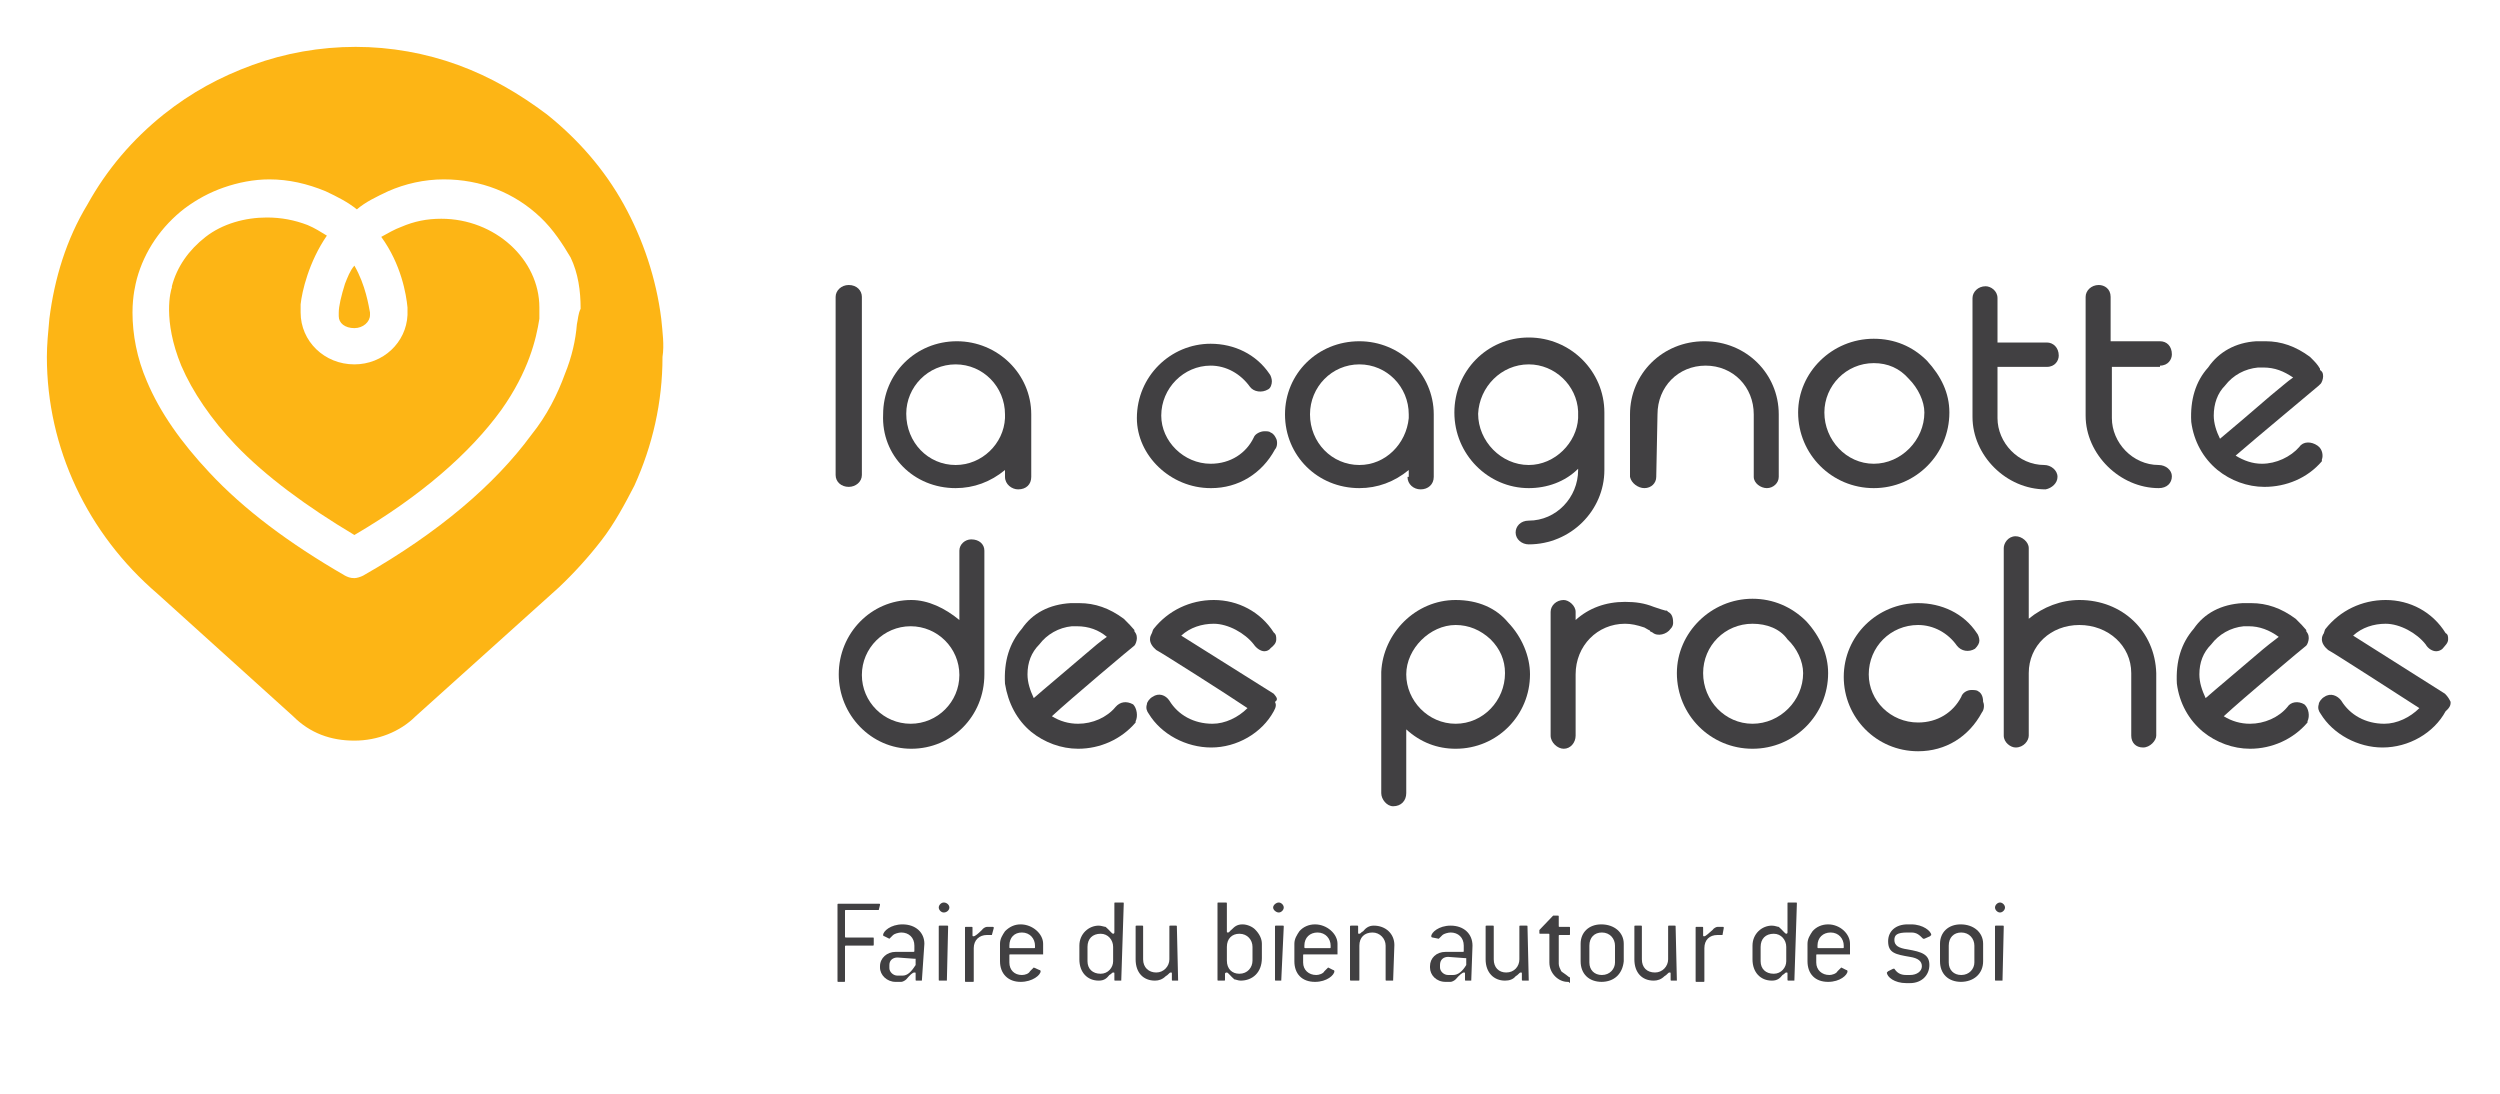 <svg version="1.2" xmlns="http://www.w3.org/2000/svg" viewBox="0 0 400 175" width="400" height="175"><style>.a{fill:#414042}.b{fill:#fdb515}</style><path class="a" d="m135.8 77.9c1.1 0 2.1-0.8 2.1-1.9v-28.5c0-1-0.8-1.9-2.1-1.9-1.2 0-2.1 0.9-2.1 1.9v28.5c0 1.1 0.9 1.9 2.1 1.9z"/><path fill-rule="evenodd" class="a" d="m141.3 66.3c0-6.5 5.2-11.7 11.8-11.7 6.5 0 11.9 5.2 11.9 11.7v10c0 1.2-0.8 2-2.1 2-1 0-2.1-0.8-2.1-2v-1.1c-2.3 1.9-5 2.9-7.9 2.9-6.7 0-11.9-5.2-11.6-11.8zm3.7-0.1c0 4.6 3.5 8.2 7.9 8.2 4.2 0 7.7-3.4 7.9-7.5v-0.6c0-4.4-3.5-8-7.9-8-4.4 0-7.9 3.6-7.9 7.9z"/><path class="a" d="m193.8 78.1c4.3 0 8.1-2.3 10.2-6.2 0.4-0.4 0.4-1.3 0.2-1.7-0.2-0.4-0.4-0.8-0.9-1-0.2-0.2-0.6-0.2-1-0.2-0.6 0-1.5 0.4-1.7 1-1.2 2.5-3.7 4.2-6.9 4.2-4.3 0-7.9-3.6-7.9-7.7 0-4.4 3.6-8 7.9-8 2.5 0 4.8 1.3 6.3 3.4 0.6 0.8 1.9 1 2.9 0.4 0.4-0.2 0.6-0.8 0.6-1.3 0-0.4-0.2-1-0.4-1.2-2.1-3.1-5.6-4.8-9.4-4.8-6.4 0-11.8 5.2-11.8 11.9 0 6 5.4 11.2 11.8 11.2z"/><path fill-rule="evenodd" class="a" d="m225.4 76.3v-1.1c-2.3 1.9-5 2.9-7.9 2.9-6.7 0-11.9-5.2-11.9-11.8 0-6.5 5.2-11.7 11.9-11.7 6.5 0 11.9 5.2 11.9 11.7v10c0 1.2-0.9 2-2.1 2-1.1 0-2.1-0.8-2.1-2zm0-9.4v-0.6c0-4.4-3.5-8-7.9-8-4.4 0-7.9 3.6-7.9 8 0 4.5 3.5 8.1 7.9 8.1 4.2 0 7.5-3.4 7.9-7.5z"/><path fill-rule="evenodd" class="a" d="m232.7 66c0-6.6 5.2-12 11.9-12 6.7 0 12.1 5.4 12.1 12v9.2c0 6.5-5.4 11.9-12.1 11.9-1.1 0-2.1-0.8-2.1-1.9 0-1 0.8-1.9 2.1-1.9 4.4 0 7.9-3.7 7.9-8.1v-0.2c-2.1 2.1-5 3.1-7.9 3.1-6.5 0-11.9-5.4-11.9-12.1zm3.8 0.2c0 4.4 3.7 8.2 8.1 8.2 4.2 0 7.7-3.6 7.9-7.5v-1.1c-0.2-4.1-3.7-7.5-7.9-7.5-4.4 0-7.9 3.6-8.1 7.9z"/><path class="a" d="m263.1 78.1c1.1 0 1.9-0.8 1.9-1.8l0.2-10c0-4.4 3.3-7.8 7.7-7.8 4.4 0 7.7 3.4 7.7 7.8v10c0 1 1.1 1.8 2.1 1.8 1 0 1.9-0.8 1.9-1.8v-10c0-6.5-5.2-11.7-11.9-11.7-6.7 0-11.9 5.2-11.9 11.7v10c0.2 1 1.3 1.8 2.3 1.8z"/><path fill-rule="evenodd" class="a" d="m287.7 66c0-6.4 5.4-11.8 12.1-11.8 3.3 0 6.2 1.2 8.5 3.5 2.3 2.5 3.6 5.2 3.6 8.3 0 6.7-5.4 12.1-12.1 12.1-6.7 0-12.1-5.4-12.1-12.1zm4.2 0c0 4.4 3.5 8.2 7.9 8.2 4.4 0 8.1-3.8 8.1-8.2 0-1.8-1-3.9-2.5-5.4q-2.2-2.5-5.6-2.5c-4.4 0-7.9 3.6-7.9 7.9z"/><path class="a" d="m329.2 76.3c0-1.1-1.1-1.9-2.1-1.9-4.2 0-7.5-3.6-7.5-7.5v-8.2h7.9c1.3 0 1.9-1 1.9-1.8 0-1.3-0.9-2.1-1.9-2.1h-7.9v-7.1c0-1.2-1.1-1.9-1.9-1.9-1.2 0-2.1 0.9-2.1 1.9v19c0 6.2 5.4 11.6 11.7 11.6 1-0.2 1.9-1 1.9-2z"/><path class="a" d="m345.6 58.5c1.3 0 1.9-1 1.9-1.8 0-1.3-0.8-2.1-1.9-2.1h-7.9v-7.1c0-1.3-1-1.9-1.9-1.9-1.2 0-2.1 0.9-2.1 1.9v19c0 6.2 5.5 11.6 11.7 11.6 1.3 0 2.1-0.8 2.1-1.9 0-1-1-1.8-2.1-1.8-4.2 0-7.5-3.6-7.5-7.5v-8.2h7.7z"/><path fill-rule="evenodd" class="a" d="m371.5 73.5c0 0.3 0 0.3 0 0.3-2.3 2.7-5.7 4.1-9.2 4.1-2.7 0-5.4-1-7.5-2.7-2.3-1.9-3.8-4.6-4.2-7.7-0.2-3.5 0.7-6.5 2.7-8.7 1.7-2.5 4.4-4 7.7-4.2 0.5 0 1.1 0 1.5 0 2.5 0 4.8 0.8 7.1 2.5l0.2 0.2c0.6 0.6 1 1 1.4 1.7v0.2c0.3 0.2 0.5 0.4 0.5 1 0 0.4-0.2 1.1-0.5 1.3-0.2 0.2-0.2 0.2-0.2 0.2-0.2 0.2-10.2 8.5-13.3 11.2 1.3 0.8 2.7 1.3 4.2 1.3 2.3 0 4.6-1.1 6-2.7 0.6-0.9 1.9-0.9 2.9-0.2 0.9 0.6 0.9 1.8 0.7 2.2zm-9.4-14.7c-0.4 0-0.6 0-0.8 0-2.1 0.2-4 1.2-5.3 2.9-1.2 1.2-1.8 2.9-1.8 4.8 0 1.2 0.4 2.5 1 3.7 1.7-1.4 5.2-4.4 8.1-6.9 1.5-1.2 2.7-2.3 3.6-2.9-1.5-1-2.9-1.6-4.8-1.6z"/><path fill-rule="evenodd" class="a" d="m157.5 88.1v19.8c0 6.7-5.2 11.9-11.7 11.9-6.4 0-11.6-5.4-11.6-11.9 0-6.6 5.2-11.9 11.6-11.9 2.7 0 5.4 1.3 7.7 3.2v-11.1c0-1 0.9-1.8 1.9-1.8 1.3 0 2.1 0.8 2.1 1.8zm-4 19.9c0-4.3-3.5-7.8-7.8-7.8-4.3 0-7.8 3.5-7.8 7.8 0 4.3 3.5 7.8 7.8 7.8 4.3 0 7.8-3.5 7.8-7.8z"/><path fill-rule="evenodd" class="a" d="m181.5 103.3c-0.3 0.2-10.3 8.6-13.2 11.3 1.3 0.8 2.7 1.2 4.2 1.2 2.3 0 4.6-1 6-2.7 0.7-0.8 1.7-1 2.8-0.4 0.6 0.6 0.8 1.9 0.4 2.7 0 0.2 0 0.2 0 0.2-2.3 2.7-5.7 4.2-9.2 4.2-2.7 0-5.4-1-7.5-2.7-2.3-1.9-3.7-4.6-4.2-7.7-0.2-3.6 0.7-6.5 2.7-8.8 1.7-2.5 4.4-3.9 7.8-4.1 0.4 0 1 0 1.4 0 2.5 0 4.8 0.8 7.1 2.5l0.2 0.2c0.6 0.6 1 1 1.5 1.6v0.2c0.2 0.3 0.4 0.5 0.4 1.1 0 0.4-0.2 1-0.4 1.2zm-9.2-3.1c-0.4 0-0.6 0-0.8 0-2.1 0.2-4 1.3-5.2 2.9-1.3 1.3-1.9 2.9-1.9 4.8 0 1.3 0.4 2.5 1 3.8 1.7-1.5 5.2-4.4 8.1-6.9 1.5-1.3 2.7-2.3 3.6-2.9-1.3-1.1-2.9-1.7-4.8-1.7z"/><path class="a" d="m203.8 111l-14.8-9.3c1.4-1.3 3.3-1.9 5.2-1.9 2.3 0 5 1.5 6.4 3.3 0.4 0.6 1.1 1.1 1.7 1.1 0.4 0 0.8-0.2 1-0.5 0.5-0.4 0.9-0.8 0.9-1.4 0-0.4 0-0.8-0.4-1.1-2.1-3.3-5.7-5.2-9.6-5.2-3.8 0-7.3 1.7-9.6 4.6-0.2 0.2-0.2 0.6-0.4 0.9-0.2 0.4-0.2 0.6-0.2 0.8 0 0.6 0.4 1.2 1 1.7 0.8 0.4 11.5 7.2 14.6 9.3-1.5 1.5-3.6 2.5-5.6 2.5-3 0-5.5-1.4-6.9-3.7-0.6-0.9-1.7-1.3-2.7-0.6-0.4 0.2-0.9 0.8-0.9 1.2-0.2 0.6 0 1.1 0.3 1.5 2 3.3 6 5.4 10 5.4 4.1 0 8.1-2.3 10-5.8 0.4-0.7 0.4-1.1 0.2-1.5 0.6-0.4 0.2-0.8-0.2-1.3z"/><path fill-rule="evenodd" class="a" d="m241.3 99.6c2.2 2.3 3.5 5.4 3.5 8.3 0 6.5-5.2 11.9-11.9 11.9-2.9 0-5.6-1-7.9-3.1v10.2c0 1.2-0.8 2.1-2.1 2.1-1 0-1.9-1.1-1.9-2.1v-19.4c0.3-6.2 5.5-11.5 11.9-11.5 3.6 0 6.5 1.3 8.4 3.6zm-0.5 8.1c0-2.1-0.8-3.9-2.3-5.4-1.6-1.5-3.5-2.3-5.6-2.3-4.1 0-7.9 3.8-7.9 7.9 0 4.2 3.5 7.9 7.9 7.9 4.4 0 7.9-3.7 7.9-8.1z"/><path class="a" d="m266.9 97.9l-0.2-0.2c0 0 0 0-0.2 0l-0.7-0.2-1.2-0.4c-1.5-0.6-2.9-0.8-4.6-0.8-3.1 0-5.8 1-7.9 2.9v-1.3c0-1-1.1-1.9-1.9-1.9-1.2 0-2.1 0.9-2.1 1.9v19.8c0 1.1 1.1 2.1 2.1 2.1 1.1 0 1.9-1 1.9-2.1v-9.8c0-4.6 3.5-8.1 7.9-8.1 1 0 1.9 0.2 3.1 0.6l0.7 0.4c0 0 0.2 0 0.2 0.2l0.4 0.2c0.8 0.7 2.3 0.3 2.9-0.6 0.4-0.4 0.4-0.8 0.4-1 0-1.1-0.4-1.5-0.8-1.7z"/><path fill-rule="evenodd" class="a" d="m289 99.4c2.3 2.5 3.5 5.4 3.5 8.3 0 6.7-5.4 12.1-12.1 12.1-6.7 0-12.1-5.4-12.1-12.1 0-6.5 5.5-11.9 12.1-11.9 3.3 0 6.3 1.3 8.6 3.6zm-0.5 8.3c0-1.9-1-4-2.5-5.4-1.2-1.7-3.3-2.5-5.6-2.5-4.4 0-7.9 3.5-7.9 7.9 0 4.4 3.5 8.1 7.9 8.1 4.4 0 8.1-3.7 8.1-8.1z"/><path class="a" d="m316.5 110.6c-0.2-0.2-0.7-0.2-1.1-0.2-0.6 0-1.4 0.4-1.6 1.1-1.3 2.5-3.8 4.1-6.9 4.1-4.4 0-7.9-3.5-7.9-7.7 0-4.4 3.5-7.9 7.9-7.9 2.5 0 4.8 1.3 6.2 3.3 0.7 0.9 1.9 1.1 2.9 0.5q0.7-0.7 0.7-1.3c0-0.4-0.2-1-0.4-1.2-2.1-3.2-5.7-4.8-9.4-4.8-6.5 0-11.9 5.2-11.9 11.8 0 6.5 5.2 11.9 11.9 11.9 4.4 0 8.1-2.3 10.2-6.2 0.4-0.5 0.4-1.3 0.2-1.7 0-1-0.4-1.5-0.8-1.7z"/><path class="a" d="m332.7 96c-2.9 0-5.8 1.1-8.1 3v-11.3c0-1-1.1-1.9-2.1-1.9-1.2 0-1.9 1.1-1.9 1.9v30c0 1.1 1.1 1.9 1.9 1.9 1.3 0 2.1-1.1 2.1-1.9v-10c0-4.4 3.5-7.7 8.1-7.7 4.6 0 8.3 3.3 8.3 7.7v10c0 1.1 0.7 1.9 1.9 1.9 1.1 0 2.1-1.1 2.1-1.9v-10c-0.2-6.7-5.4-11.7-12.3-11.7z"/><path fill-rule="evenodd" class="a" d="m369 103.3c-0.3 0.2-10.3 8.6-13.2 11.3 1.3 0.8 2.7 1.2 4.2 1.2 2.3 0 4.6-1 6-2.7 0.5-0.8 1.7-1 2.7-0.4 0.7 0.6 0.9 1.9 0.5 2.7 0 0.2 0 0.2 0 0.2-2.3 2.7-5.7 4.2-9.2 4.2-2.7 0-5.4-1-7.5-2.7-2.3-1.9-3.8-4.6-4.2-7.7-0.2-3.6 0.7-6.5 2.7-8.8 1.7-2.5 4.4-3.9 7.8-4.1 0.4 0 1 0 1.4 0 2.5 0 4.8 0.8 7.1 2.5l0.2 0.2c0.6 0.6 1 1 1.5 1.6v0.2c0.2 0.3 0.4 0.5 0.4 1.1 0 0.4-0.2 1-0.4 1.2zm-9.2-3.1c-0.4 0-0.6 0-0.8 0-2.1 0.2-4 1.3-5.2 2.9-1.3 1.3-1.9 2.9-1.9 4.8 0 1.3 0.4 2.5 1 3.8 1.7-1.5 5.2-4.4 8.1-6.9 1.5-1.3 2.8-2.3 3.6-2.9-1.5-1.1-3.1-1.7-4.8-1.7z"/><path class="a" d="m392.1 112.3c-0.2-0.4-0.4-0.8-0.9-1.3l-14.7-9.3c1.4-1.3 3.3-1.9 5.2-1.9 2.3 0 5 1.5 6.4 3.3 0.4 0.7 1.1 1.1 1.7 1.1 0.4 0 0.8-0.2 1-0.4 0.4-0.5 0.9-0.9 0.9-1.5 0-0.4 0-0.8-0.4-1-2.1-3.4-5.7-5.3-9.6-5.3-3.8 0-7.3 1.7-9.6 4.6-0.2 0.2-0.2 0.7-0.4 0.9-0.2 0.4-0.2 0.6-0.2 0.8 0 0.6 0.4 1.2 1 1.7 0.8 0.4 11.5 7.3 14.6 9.3-1.5 1.5-3.6 2.5-5.6 2.5-3 0-5.5-1.4-6.9-3.7-0.6-0.8-1.7-1.3-2.7-0.6-0.4 0.2-0.9 0.8-0.9 1.2-0.2 0.6 0 1.1 0.3 1.5 2 3.3 6 5.4 9.9 5.4 4.2 0 8.2-2.3 10.1-5.8 0.8-0.7 0.8-1.1 0.8-1.5z"/><path class="b" d="m56.7 52.5c1.4 0 2.5-1 2.5-2.1v-0.2c0 0 0 0 0-0.2-0.2-1-0.7-4.4-2.5-7.5-0.7 0.8-1.1 1.9-1.5 2.9-0.6 1.9-1 3.6-1 4.6v0.2c0 0.2 0 0.2 0 0.4 0 1.1 1 1.9 2.5 1.9z"/><path class="b" d="m70.6 35c-2.3 0-4.3 0.4-6.4 1.3-1.1 0.4-2.1 1-3.2 1.6 3.2 4.4 4 9.2 4.2 11.3q0 0.3 0 0.6c0 0.2 0 0.2 0 0.2 0 0.2 0 0.2 0 0.4-0.2 4.4-3.9 7.9-8.5 7.9-4.8 0-8.6-3.7-8.6-8.3q0-0.6 0-1.3c0.2-2 1.3-6.8 4.2-11-1-0.6-1.9-1.2-3.1-1.7-2.1-0.8-4.2-1.2-6.5-1.2-3.5 0-7.1 1-9.8 3.1-2.7 2.1-4.6 4.8-5.4 7.9 0 0 0 0 0 0.2-0.2 0.5-1.5 5.2 1.5 12.5 1.8 4.2 4.8 8.6 8.7 12.7 4.8 5 11.3 9.8 19 14.4 10.6-6.2 18.5-13.1 23.5-20 4.4-6.2 5.6-11.4 6.1-14.6 0 0 0 0 0-0.2 0-0.6 0-1 0-1.6 0-7.7-7.1-14.2-15.7-14.2z"/><path fill-rule="evenodd" class="b" d="m106 57.1c0 7.3-1.6 14.2-4.5 20.6-1.5 2.9-3.2 6.1-5.3 8.8q-3.1 4-6.8 7.5l-22.9 20.6c-2.5 2.5-6.1 3.9-9.8 3.9-3.8 0-7.1-1.2-9.8-3.9l-21.7-19.6c-11.2-9.6-17.7-23.3-17.7-37.9 0-1.9 0.2-4 0.4-6.1 0.8-6.4 2.7-12.7 6.1-18.3 3.1-5.6 7.2-10.4 12.2-14.4 4.4-3.5 9-6 14.2-7.9 5.2-1.9 10.8-2.9 16.5-2.9 5.6 0 11.2 1 16.4 2.9 5.2 1.9 9.8 4.6 14.2 7.9 5 4 9.2 8.8 12.3 14.4 3.1 5.6 5.2 11.9 6 18.3 0.2 2.1 0.5 4.2 0.2 6.1zm-13.1-7.7c0-2.9-0.4-5.7-1.6-8.2-1.3-2.2-2.8-4.5-4.8-6.4-4.2-4-9.6-6.1-15.5-6.1-3.1 0-6.2 0.7-8.9 1.9-1.9 0.9-3.6 1.7-5 2.9-1.5-1.2-3.1-2-5-2.9-2.9-1.2-5.9-1.9-9-1.9-2.5 0-5 0.5-7.3 1.3-2.3 0.8-4.3 1.9-6.2 3.3-3.8 2.9-6.5 6.9-7.7 11.3-0.2 0.8-0.7 2.7-0.7 5.4 0 3.5 0.7 7.3 2.3 11 2.1 5 5.5 9.8 10 14.6 5.5 5.9 12.7 11.3 21.7 16.5 0.4 0.2 0.8 0.4 1.5 0.4 0.4 0 1-0.2 1.4-0.4 12.1-6.9 21.1-14.6 26.9-22.5 2.5-3.1 4.2-6.5 5.4-9.8 1.1-2.7 1.7-5.4 1.9-7.9 0.2-0.9 0.2-1.7 0.6-2.5z"/><path class="a" d="m140.6 145.6h-5.2c-0.2 0-0.2 0-0.2 0.2v4c0 0.2 0 0.2 0.2 0.2h4.2c0.2 0 0.2 0 0.2 0.2v0.8c0 0.3 0 0.3-0.2 0.3h-4.2c-0.2 0-0.2 0-0.2 0.2v5.4c0 0.2 0 0.2-0.2 0.2h-0.8c-0.2 0-0.2 0-0.2-0.2v-12.1c0-0.2 0-0.2 0.2-0.2h6.4c0.2 0 0.2 0 0.2 0.2l-0.2 0.8q0.3 0 0 0z"/><path fill-rule="evenodd" class="a" d="m147.5 156.9h-0.8c-0.2 0-0.2 0-0.2-0.2v-0.9c0-0.2 0-0.2-0.2-0.2-0.3 0-0.7 0.4-1.3 1.1-0.2 0.2-0.6 0.4-0.8 0.4h-0.9c-1.4 0-2.5-1.1-2.5-2.3v-0.2c0-1.3 1.1-2.3 2.5-2.3h2.7c0.3 0 0.3 0 0.3-0.2v-0.8c0-1.3-0.9-2.1-2.1-2.1-0.4 0-1.1 0.2-1.3 0.4q-0.6 0.6-0.6 0.6l-0.8-0.4c0 0-0.2 0-0.2-0.2 0-0.6 1.2-1.7 3.1-1.7 2.1 0 3.5 1.3 3.5 3.1zm-1.2-3.5c0 0 0-0.2 0 0l-2.7-0.2c-0.7 0-1.3 0.4-1.3 1.2v0.5c0 0.6 0.6 1.2 1.3 1.2h0.8c0.8 0 1.4-0.6 2.1-1.7v-1z"/><path class="a" d="m151 146c-0.4 0-0.8-0.4-0.8-0.8 0-0.4 0.4-0.8 0.8-0.8 0.5 0 0.9 0.4 0.9 0.8 0 0.4-0.4 0.8-0.9 0.8zm0.5 10.9h-1.1c-0.2 0-0.2 0-0.2-0.2v-8.4c0-0.2 0-0.2 0.2-0.2h1.1c0.2 0 0.2 0 0.2 0.2l-0.2 8.6q0.3 0 0 0z"/><path class="a" d="m158.8 149.6c-0.3 0-0.5 0-0.9 0-1.2 0-2.1 0.8-2.1 2.1v5.2c0 0.2 0 0.2-0.2 0.2h-1c-0.2 0-0.2 0-0.2-0.2v-8.4c0-0.2 0-0.2 0.2-0.2h0.8c0.2 0 0.2 0 0.2 0.2v1.1c0 0.2 0 0.2 0.2 0.2 0.2 0 0.7-0.4 1.3-1 0.2-0.3 0.6-0.5 0.8-0.5h0.8c0.3 0 0.3 0 0.3 0.2l-0.3 1.1q0.4 0 0 0z"/><path fill-rule="evenodd" class="a" d="m166.9 152.7h-5.2c-0.2 0-0.2 0-0.2 0.2v1.1c0 1.2 0.8 2 2 2 0.5 0 1.1-0.2 1.3-0.6q0.6-0.6 0.6-0.6l0.9 0.4c0 0 0.2 0 0.2 0.2 0 0.6-1.3 1.7-3.2 1.7-2 0-3.3-1.3-3.3-3.3v-2.8c0-0.8 0.4-1.4 0.8-2 0.7-0.7 1.5-1.1 2.5-1.1 1.9 0 3.6 1.5 3.6 3.1zm-1.3-1.4c0-1.1-0.8-2.1-2.1-2.1-1.2 0-2 0.8-2 2.1v0.2c0 0.2 0 0.2 0.2 0.2h3.7c0.2 0 0.2 0 0.2-0.2z"/><path fill-rule="evenodd" class="a" d="m179.4 156.9h-0.9c-0.2 0-0.2 0-0.2-0.2v-0.9c0-0.2 0-0.2-0.2-0.2-0.2 0-0.2 0.2-0.6 0.4-0.4 0.5-0.8 0.9-1.7 0.9-1.8 0-3.1-1.3-3.1-3.4v-2.2c0-1.9 1.5-3.2 3.1-3.2 0.4 0 0.9 0.2 1.1 0.2 0.6 0.5 1 1.1 1.2 1.1 0 0 0.2 0 0.2-0.2v-4.6c0-0.2 0-0.2 0.2-0.2h1.1c0.2 0 0.2 0 0.2 0.2zm-1.3-5.4c0-1.1-0.8-2.1-2-2.1-1.3 0-2.1 0.8-2.1 2.1v2.3c0 1.2 0.8 2 2.1 2 1.2 0 2-1 2-2z"/><path class="a" d="m188.5 156.9h-0.8c-0.2 0-0.2 0-0.2-0.2v-0.9c0-0.2 0-0.2-0.2-0.2-0.2 0-0.4 0.4-0.8 0.6-0.5 0.5-1.1 0.7-1.7 0.7-1.9 0-3.1-1.3-3.1-3.4v-5.2c0-0.2 0-0.2 0.2-0.2h0.8c0.2 0 0.2 0 0.2 0.2v5.2c0 1.3 0.9 2.1 2.1 2.1 1.2 0 2.1-1 2.1-2.1v-5.2c0-0.2 0-0.2 0.2-0.2h0.8c0.2 0 0.2 0 0.2 0.2l0.2 8.6q0.4 0 0 0z"/><path fill-rule="evenodd" class="a" d="m198.5 156.9c-0.4 0-0.8-0.2-1-0.2-0.6-0.5-1-1.1-1.2-1.1 0 0-0.3 0-0.3 0.2v0.9c0 0.2 0 0.2-0.2 0.2h-0.8c-0.2 0-0.2 0-0.2-0.2v-12.1c0-0.2 0-0.2 0.2-0.2h1c0.3 0 0.3 0 0.3 0.2v4.4c0 0.2 0 0.2 0.2 0.2 0.2 0 0.2-0.2 0.6-0.5 0.4-0.4 0.8-0.8 1.7-0.8 0.8 0 1.6 0.4 2 0.8 0.7 0.7 1.1 1.5 1.1 2.3v2.3c0 2.3-1.5 3.6-3.4 3.6zm1.9-5.4c0-1.1-0.8-2.1-2.1-2.1-1.2 0-2 0.8-2 2.1v2.2c0 1.3 0.8 2.1 2 2.1 1.3 0 2.1-1 2.1-2.1z"/><path class="a" d="m204.6 146c-0.4 0-0.9-0.4-0.9-0.8 0-0.4 0.5-0.8 0.9-0.8 0.4 0 0.8 0.4 0.8 0.8 0 0.4-0.4 0.8-0.8 0.8zm0.4 10.9h-0.8c-0.2 0-0.2 0-0.2-0.2v-8.4c0-0.2 0-0.2 0.2-0.2h1c0.2 0 0.2 0 0.2 0.2l-0.4 8.6q0.3 0 0 0z"/><path fill-rule="evenodd" class="a" d="m214 152.7h-5.3c-0.2 0-0.2 0-0.2 0.2v1.1c0 1.2 0.9 2 2.1 2 0.4 0 1.1-0.2 1.3-0.6q0.6-0.6 0.6-0.6l0.8 0.4c0 0 0.2 0 0.2 0.2 0 0.6-1.2 1.7-3.1 1.7-2.1 0-3.3-1.3-3.3-3.3v-2.8c0-0.8 0.4-1.4 0.8-2 0.6-0.7 1.5-1.1 2.5-1.1 1.9 0 3.6 1.5 3.6 3.1zm-1.1-1.4c0-1.1-0.8-2.1-2.1-2.1-1.2 0-2.1 0.8-2.1 2.1v0.2c0 0.2 0 0.2 0.3 0.2h3.7c0.2 0 0.2 0 0.2-0.2z"/><path class="a" d="m222.9 156.9h-1c-0.2 0-0.2 0-0.2-0.2v-5.4c0-1.1-0.9-2.1-2.1-2.1-1.3 0-2.1 0.8-2.1 2.1v5.4c0 0.2 0 0.2-0.2 0.2h-1c-0.3 0-0.3 0-0.3-0.2v-8.4c0-0.2 0-0.2 0.3-0.2h0.8c0.2 0 0.2 0 0.2 0.2v0.9c0 0.2 0 0.2 0.2 0.2 0.2 0 0.2-0.2 0.6-0.4 0.4-0.5 0.9-0.9 1.7-0.9 1.9 0 3.3 1.3 3.3 3.1l-0.2 5.7q0.3 0 0 0z"/><path fill-rule="evenodd" class="a" d="m235.4 156.9h-0.8c-0.2 0-0.2 0-0.2-0.2v-0.9c0-0.2 0-0.2-0.2-0.2-0.2 0-0.7 0.4-1.3 1.1-0.2 0.2-0.6 0.4-0.8 0.4h-0.8c-1.5 0-2.5-1.1-2.5-2.3v-0.2c0-1.3 1-2.3 2.5-2.3h2.7c0.2 0 0.2 0 0.2-0.2v-0.8c0-1.3-0.9-2.1-2.1-2.1-0.4 0-1.1 0.2-1.3 0.4q-0.6 0.6-0.6 0.6l-1-0.2c0 0-0.2 0-0.2-0.2 0-0.6 1.2-1.7 3.1-1.7 2.1 0 3.5 1.3 3.5 3.2zm-1-3.6c0 0-0.2-0.2 0 0l-2.7-0.2c-0.7 0-1.3 0.4-1.3 1.3v0.4c0 0.6 0.6 1.2 1.3 1.2h0.8c0.8 0 1.5-0.6 2.1-1.6v-1.1z"/><path class="a" d="m244.6 156.9h-0.8c-0.3 0-0.3 0-0.3-0.2v-0.9c0-0.2 0-0.2-0.2-0.2-0.2 0-0.4 0.4-0.8 0.6-0.4 0.5-1 0.7-1.7 0.7-1.8 0-3.1-1.3-3.1-3.4v-5.2c0-0.2 0-0.2 0.2-0.2h0.9c0.2 0 0.2 0 0.2 0.2v5.2c0 1.3 0.8 2.1 2 2.1 1.3 0 2.1-1 2.1-2.1v-5.2c0-0.2 0-0.2 0.2-0.2h0.9c0.2 0 0.2 0 0.2 0.2l0.2 8.6c0.2 0 0 0 0 0z"/><path class="a" d="m250.8 157.1c-1.4 0-2.9-1.3-2.9-3.1v-4.4c0-0.2 0-0.2-0.2-0.2h-1.2c-0.2 0-0.2 0-0.2-0.2v-0.4l2.2-2.3h0.3 0.4c0.2 0 0.2 0 0.2 0.2v1.4c0 0.2 0 0.2 0.2 0.2h1.4c0.2 0 0.2 0 0.2 0.2v0.9c0 0.2 0 0.2-0.2 0.2h-1.4c-0.2 0-0.2 0-0.2 0.2v4.4c0 0.4 0.2 0.8 0.4 1.2 0.2 0.2 0.6 0.4 1.2 0.9 0 0 0.2 0 0.2 0.2v0.8c-0.2-0.2-0.2-0.2-0.4-0.2z"/><path fill-rule="evenodd" class="a" d="m256.3 157.1c-2.1 0-3.4-1.3-3.4-3.3v-2.8c0-1.8 1.3-3.1 3.3-3.1 2.1 0 3.6 1.3 3.6 3.1v2.8c-0.2 2-1.5 3.3-3.6 3.3zm2.1-5.8c0-1.1-0.8-2.1-2.1-2.1-1.2 0-2 0.8-2 2.1v2.7c0 1.2 0.8 2 2 2 1.3 0 2.1-1 2.1-2z"/><path class="a" d="m268.3 156.9h-0.8c-0.2 0-0.2 0-0.2-0.2v-0.9c0-0.2 0-0.2-0.2-0.2-0.2 0-0.4 0.4-0.8 0.6-0.5 0.5-1.1 0.7-1.7 0.7-1.9 0-3.1-1.3-3.1-3.4v-5.2c0-0.2 0-0.2 0.2-0.2h0.8c0.2 0 0.2 0 0.2 0.2v5.2c0 1.3 0.8 2.1 2.1 2.1 1.2 0 2.1-1 2.1-2.1v-5.2c0-0.2 0-0.2 0.2-0.2h0.8c0.2 0 0.2 0 0.2 0.2l0.2 8.6q0.3 0 0 0z"/><path class="a" d="m275.6 149.6c-0.2 0-0.4 0-0.8 0-1.3 0-2.1 0.8-2.1 2.1v5.2c0 0.2 0 0.2-0.2 0.2h-1c-0.2 0-0.2 0-0.2-0.2v-8.4c0-0.2 0-0.2 0.2-0.2h0.8c0.2 0 0.2 0 0.2 0.2v1.1c0 0.2 0 0.2 0.2 0.2 0.2 0 0.6-0.4 1.3-1 0.2-0.3 0.6-0.5 0.8-0.5h0.8c0.2 0 0.2 0 0.2 0.2l-0.2 1.1z"/><path fill-rule="evenodd" class="a" d="m287.1 156.9h-0.8c-0.3 0-0.3 0-0.3-0.2v-0.9c0-0.2 0-0.2-0.2-0.2-0.2 0-0.2 0.2-0.6 0.4-0.4 0.5-0.8 0.9-1.7 0.9-1.8 0-3.1-1.3-3.1-3.4v-2.2c0-1.9 1.5-3.2 3.1-3.2 0.5 0 0.9 0.2 1.1 0.2 0.6 0.5 1 1.1 1.2 1.1 0 0 0.2 0 0.2-0.2v-4.6c0-0.2 0-0.2 0.2-0.2h1.1c0.2 0 0.2 0 0.2 0.2zm-1.3-5.4c0-1.1-0.8-2.1-2-2.1-1.3 0-2.1 0.8-2.1 2.1v2.3c0 1.2 0.8 2 2.1 2 1.2 0 2-1 2-2z"/><path fill-rule="evenodd" class="a" d="m296 152.7h-5.2c-0.2 0-0.2 0-0.2 0.2v1.1c0 1.2 0.9 2 2.1 2 0.4 0 1.1-0.2 1.3-0.6q0.6-0.6 0.6-0.6l0.8 0.4c0 0 0.2 0 0.2 0.2 0 0.6-1.2 1.7-3.1 1.7-2.1 0-3.3-1.3-3.3-3.3v-2.8c0-0.8 0.4-1.4 0.8-2 0.6-0.7 1.5-1.1 2.5-1.1 1.9 0 3.5 1.5 3.5 3.1zm-1-1.4c0-1.1-0.8-2.1-2.1-2.1-1.2 0-2.1 0.8-2.1 2.1v0.2c0 0.2 0 0.2 0.2 0.2h3.8c0.2 0 0.2 0 0.2-0.2z"/><path class="a" d="m303.1 150.4c0 0.9 0.7 1.3 2.1 1.5 2.3 0.4 3.5 0.8 3.5 2.5 0 1.6-1.2 2.9-3.1 2.9h-0.6c-1.9 0-3.1-1-3.1-1.7 0 0 0 0 0.2-0.2l0.8-0.4c0 0 0 0 0.2 0 0.4 0.6 0.9 1 1.9 1h0.6c1.1 0 1.9-0.6 1.9-1.4 0-0.8-0.6-1.3-1.9-1.5-2.3-0.4-3.5-0.6-3.5-2.5 0-1.6 1.2-2.7 3.1-2.7h0.6c1.9 0 3.2 1.1 3.2 1.7 0 0 0 0-0.2 0.2l-0.9 0.4c0 0 0 0-0.2 0-0.6-0.6-1-1-1.9-1h-0.6c-1.7 0-2.1 0.4-2.1 1.2z"/><path fill-rule="evenodd" class="a" d="m313.8 157.1c-2.1 0-3.4-1.3-3.4-3.3v-2.8c0-1.8 1.3-3.1 3.3-3.1 2.1 0 3.6 1.3 3.6 3.1v2.8c0 2-1.5 3.3-3.6 3.3zm2.1-5.8c0-1.1-0.8-2.1-2.1-2.1-1.2 0-2 0.8-2 2.1v2.7c0 1.2 0.8 2 2 2 1.3 0 2.1-1 2.1-2z"/><path class="a" d="m320 146c-0.4 0-0.8-0.4-0.8-0.8 0-0.4 0.4-0.8 0.8-0.8 0.4 0 0.8 0.4 0.8 0.8 0 0.4-0.4 0.8-0.8 0.8zm0.4 10.9h-1c-0.2 0-0.2 0-0.2-0.2v-8.4c0-0.2 0-0.2 0.2-0.2h1c0.2 0 0.2 0 0.2 0.2l-0.2 8.6q0.3 0 0 0z"/></svg>